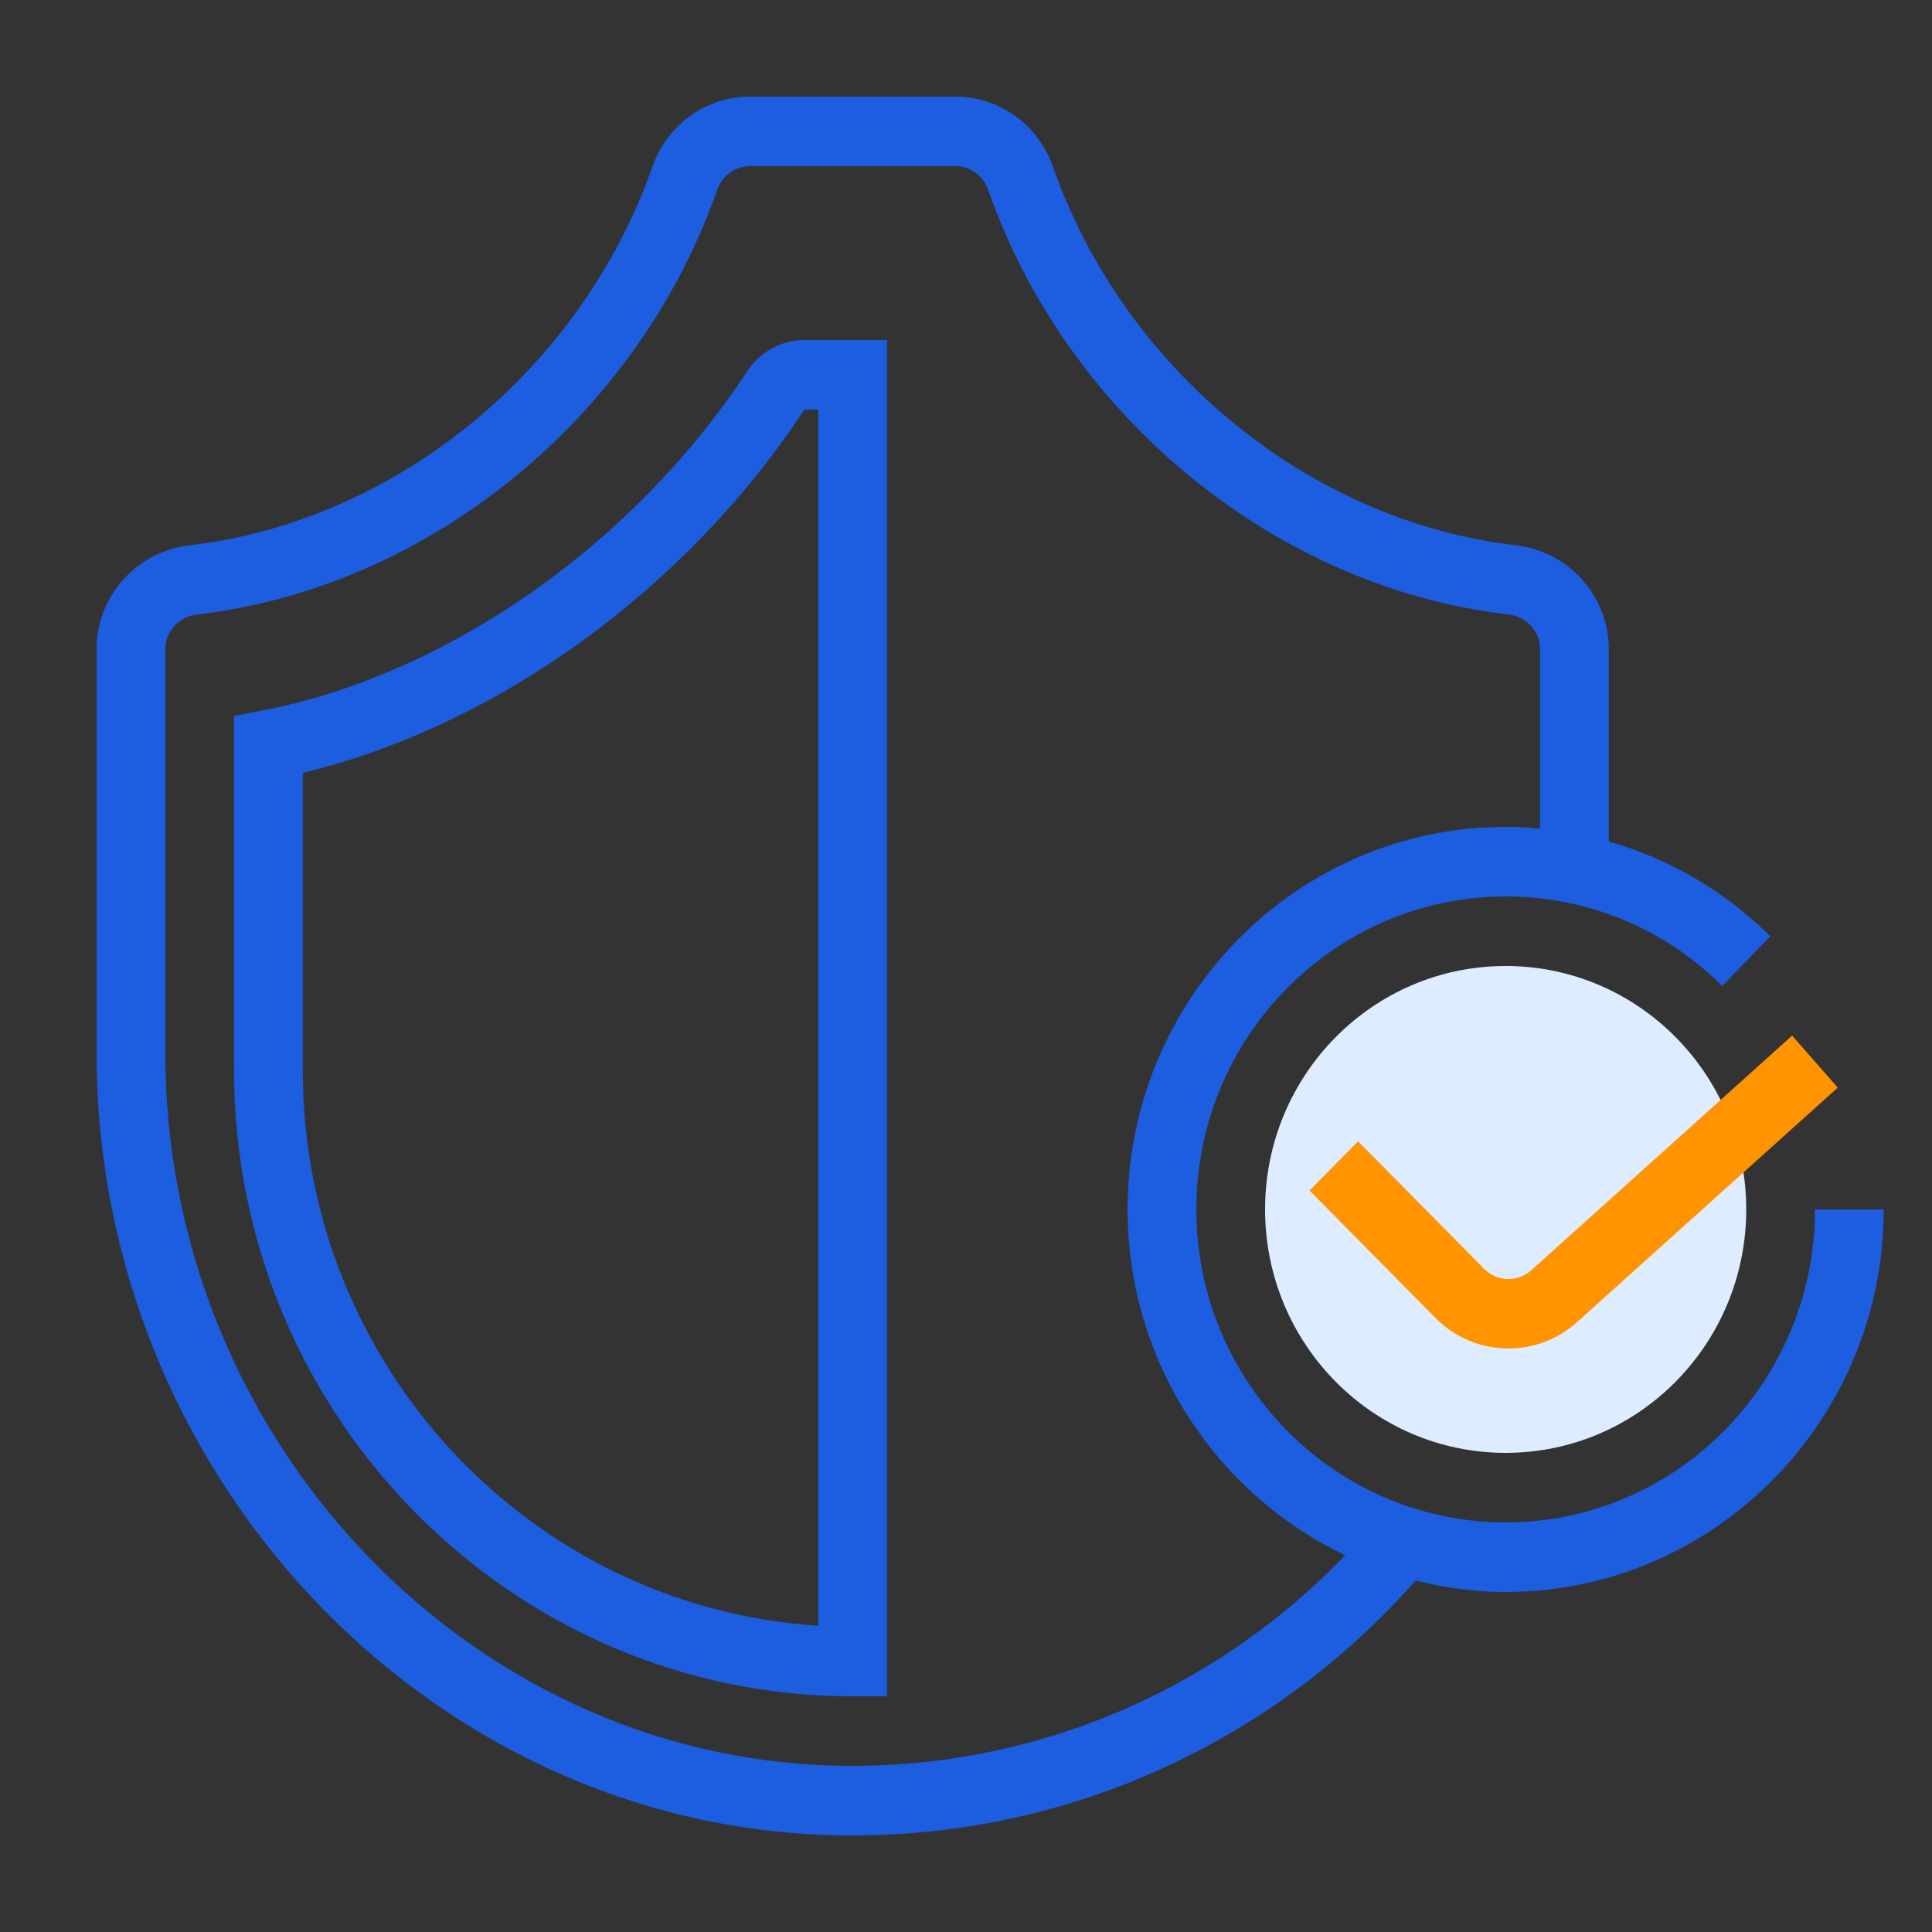 <?xml version="1.0" encoding="UTF-8"?>
<svg width="40px" height="40px" viewBox="0 0 40 40" version="1.1" xmlns="http://www.w3.org/2000/svg"
>
    <rect x="0" y="0" width="40" height="40" fill="#333333" stroke="none"/>
    <!-- Generator: Sketch 53.2 (72643) - https://sketchapp.com -->
    <title>icon_security</title>
    <desc>Created with Sketch.</desc>
    <g id="Website" stroke="none" stroke-width="1" fill="none" fill-rule="evenodd">
        <g id="Downloads_IOS" transform="translate(-176, -2632)" fill-rule="nonzero">
            <g id="Benefits-of-Private-Browser-for-iPad-by-KeepSolid" transform="translate(176, 2496)">
                <g id="icon_security" transform="translate(0, 136)">
                    <g id="icon" transform="translate(2, 2)">
                        <ellipse id="Oval" fill="#DDECFF" cx="29.173" cy="23.04" rx="4.981"
                                 ry="5.04"></ellipse>
                        <path d="M35.577,23.04 C35.577,26.613 32.704,29.52 29.173,29.52 C25.642,29.52 22.769,26.613 22.769,23.04 C22.769,19.467 25.642,16.56 29.173,16.56 C30.861,16.56 32.453,17.218 33.657,18.413 L34.653,17.385 C33.704,16.443 32.556,15.778 31.308,15.422 L31.308,11.439 C31.308,10.341 30.48,9.417 29.382,9.289 C25.115,8.796 21.264,5.645 19.799,1.447 C19.495,0.582 18.688,0 17.786,0 L13.521,0 C12.62,0 11.812,0.582 11.508,1.448 C10.043,5.645 6.193,8.796 1.925,9.29 C0.828,9.418 0,10.341 0,11.439 L0,19.806 C0,28.526 6.848,35.789 15.265,35.996 C15.396,35.999 15.524,36 15.652,36 C20.122,36 24.33,34.092 27.31,30.724 C27.909,30.872 28.53,30.96 29.173,30.96 C33.489,30.96 37,27.407 37,23.04 L35.577,23.04 Z M15.3,34.556 C7.648,34.368 1.423,27.751 1.423,19.806 L1.423,11.439 C1.423,11.068 1.703,10.765 2.087,10.721 C6.883,10.166 11.208,6.632 12.85,1.927 C12.952,1.636 13.222,1.44 13.521,1.44 L17.786,1.44 C18.086,1.44 18.356,1.636 18.457,1.927 C20.1,6.632 24.425,10.166 29.221,10.721 C29.605,10.765 29.885,11.068 29.885,11.439 L29.885,15.155 C29.649,15.133 29.412,15.12 29.173,15.12 C24.858,15.12 21.346,18.673 21.346,23.04 C21.346,26.204 23.193,28.932 25.85,30.2 C23.088,33.075 19.288,34.652 15.3,34.556 Z"
                              id="Shape" fill="#1D5DE0"></path>
                        <path d="M28.726,24.268 L26.118,21.63 L25.112,22.648 L27.719,25.286 C28.135,25.707 28.683,25.919 29.231,25.919 C29.738,25.919 30.245,25.739 30.65,25.374 L36.049,20.518 L35.104,19.441 L29.705,24.298 C29.424,24.552 28.994,24.54 28.726,24.268 Z"
                              id="Path" fill="#FF9400"></path>
                        <path d="M13.472,5.684 C11.111,9.277 7.261,11.97 3.425,12.712 L2.846,12.823 L2.846,20.16 C2.846,27.306 8.592,33.12 15.654,33.12 L16.365,33.12 L16.365,5.04 L14.653,5.04 C14.178,5.04 13.736,5.281 13.472,5.684 Z M14.942,31.658 C8.995,31.285 4.269,26.271 4.269,20.16 L4.269,14 C8.272,13.043 12.209,10.205 14.653,6.479 L14.942,6.479 L14.942,31.658 Z"
                              id="Shape" fill="#1D5DE0"></path>
                    </g>
                </g>
            </g>
        </g>
    </g>
</svg>
